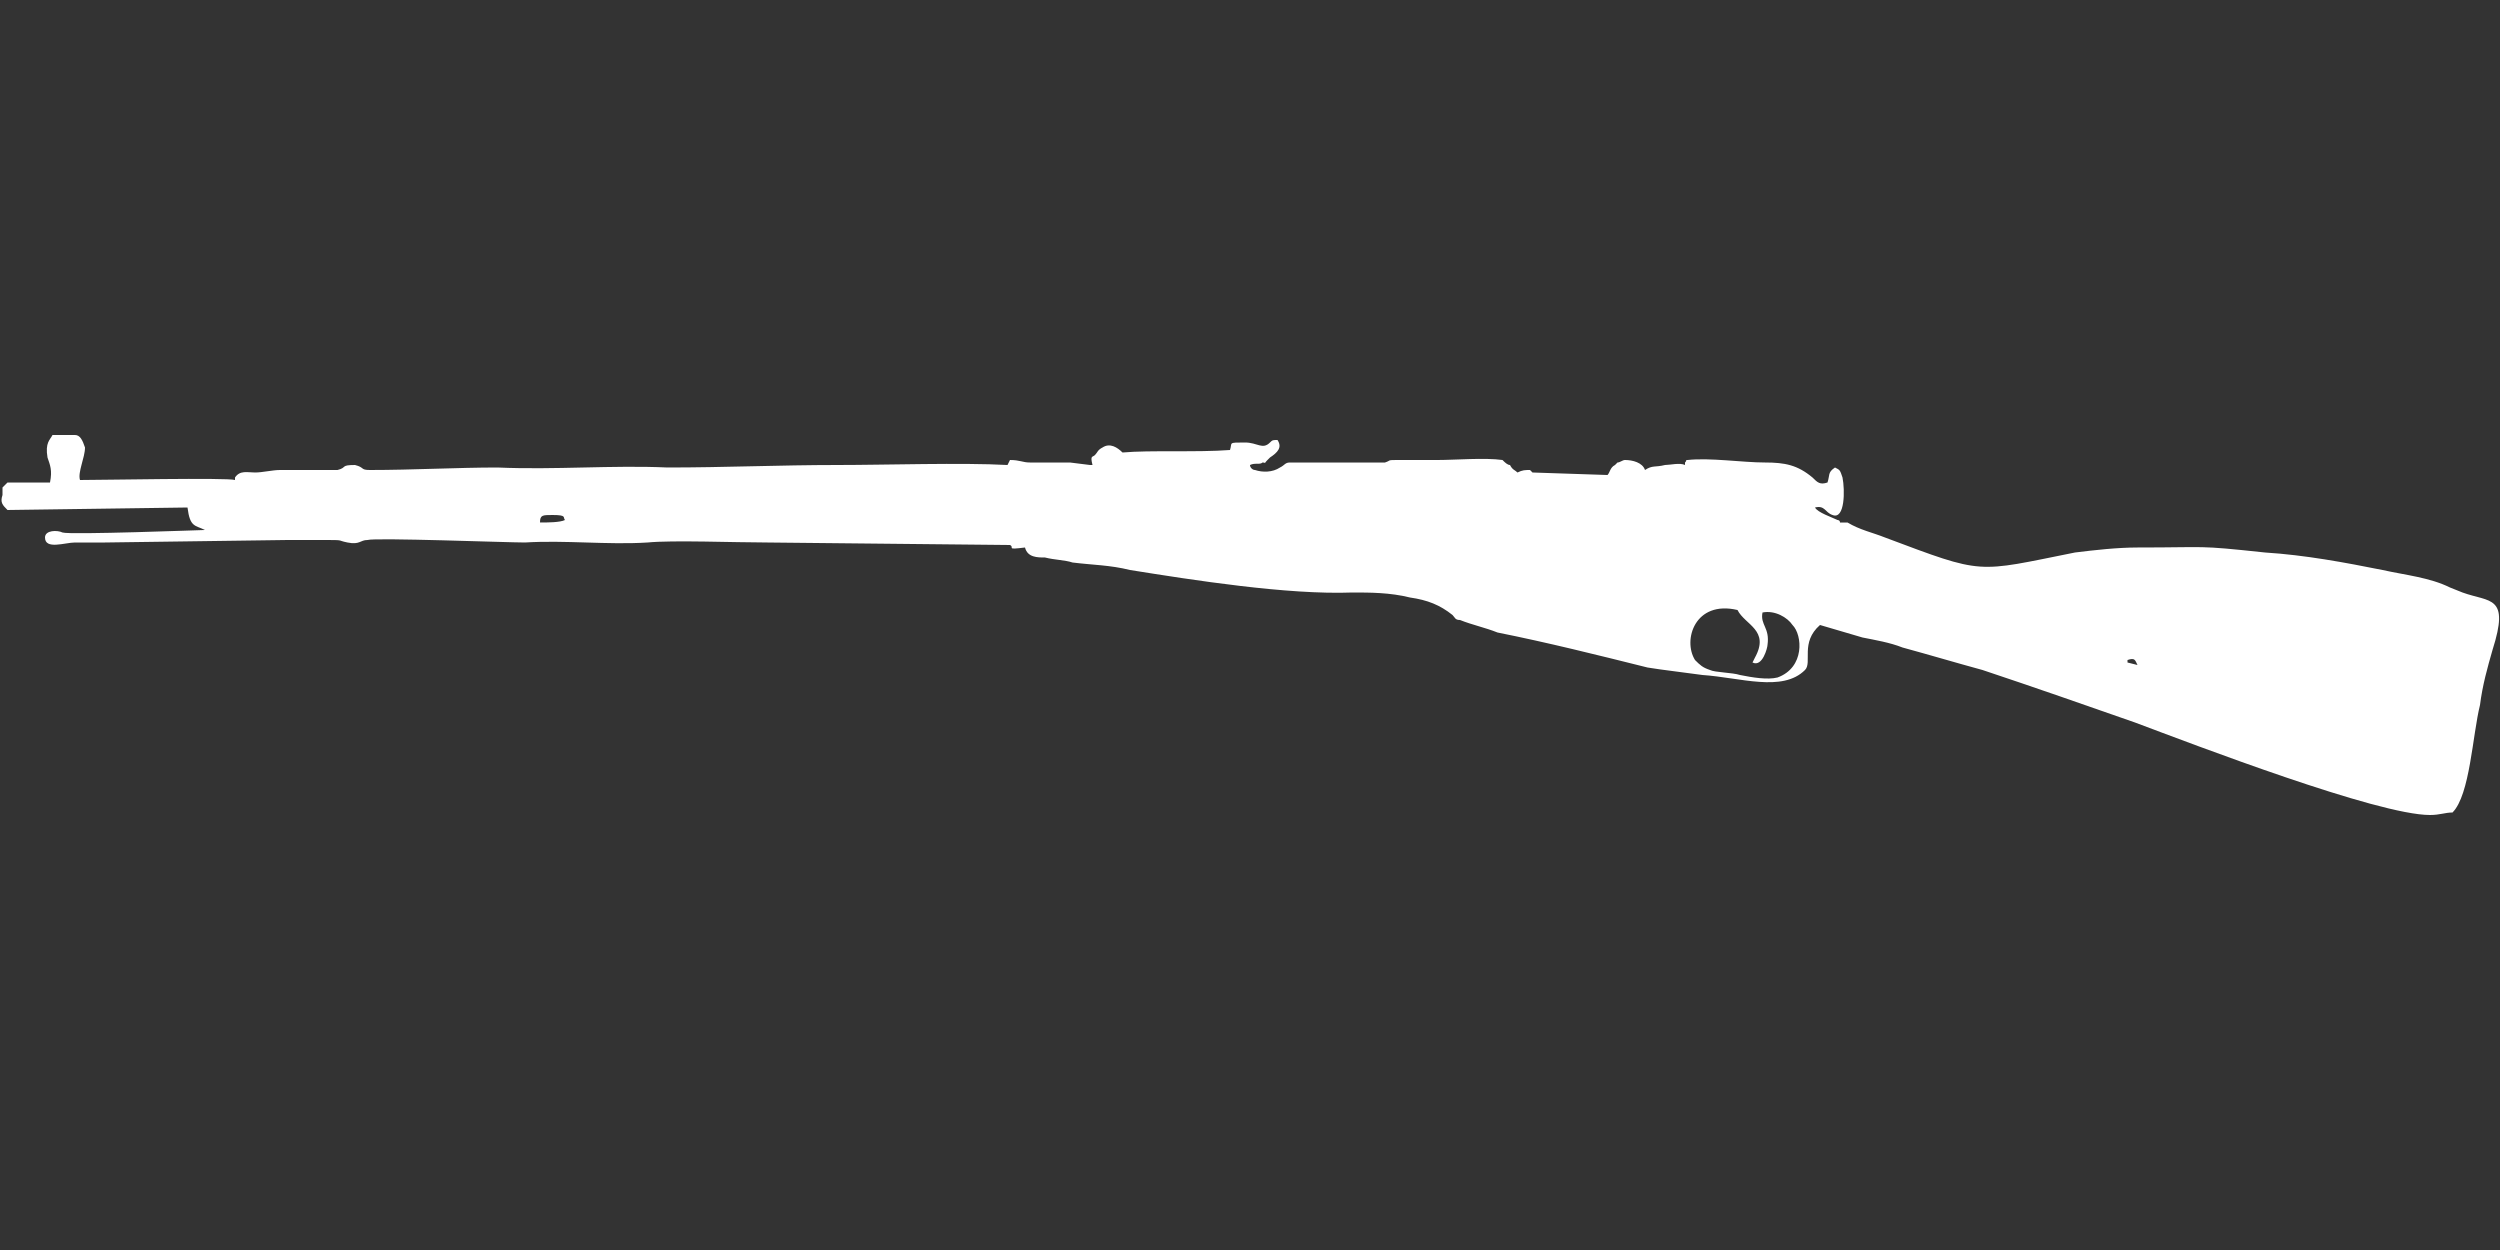 <?xml version="1.0" encoding="UTF-8"?>
<!DOCTYPE svg PUBLIC "-//W3C//DTD SVG 1.1//EN" "http://www.w3.org/Graphics/SVG/1.1/DTD/svg11.dtd">
<!-- (c) VOID CZ, s.r.o. -->
<svg  xmlns="http://www.w3.org/2000/svg" xmlns:xlink="http://www.w3.org/1999/xlink" width="1000px" height="500px" viewBox="0 0 1000 500" version="1.1">
<rect x="0" y="0" width="1000" height="500" fill="#333333" stroke="none"/>
<defs>
    <linearGradient id="img1" x1="0%" y1="0%" x2="100%" y2="0%">
      <stop offset="0%" style="stop-color:#ff8080;stop-opacity:1" />
      <stop offset="100%" style="stop-color:#c0001f;stop-opacity:1" />
    </linearGradient>
 <style type="text/css">
  path { 
          fill: #ffffff; 
         /* filter: drop-shadow(0 5px 5px rgba(0,0,0,0.5))  */
       }
 </style>
</defs>
<path d="M851 265l0 -1c3,-1 3,0 4,2l-4 -1zm-146 -20c5,-1 10,2 12,5 4,4 5,17 -6,21 -4,1 -10,0 -15,-1 -3,-1 -10,-1 -12,-2 -3,-1 -4,-2 -6,-4 -5,-8 0,-24 17,-20 3,6 13,8 7,19l-1 2c4,2 6,-6 6,-7 1,-7 -3,-8 -2,-13zm-484 -39c6,0 4,1 5,2 -2,1 -7,1 -10,1 0,-3 1,-3 5,-3zm222 -22l-1 0 1 0zm57 2c2,-1 4,0 5,-1 2,0 0,1 2,-1 0,0 1,-1 1,-1 3,-2 5,-4 3,-7 -2,0 -2,0 -3,1 -3,3 -5,0 -10,0 -7,0 -5,0 -6,3 -13,1 -32,0 -43,1 -2,-2 -5,-4 -8,-2 -2,1 -2,2 -3,3 -1,1 -2,0 -1,4 -1,0 -1,0 -1,0l-8 -1c-3,0 -5,0 -8,0 -3,0 -6,0 -8,0 -3,0 -4,-1 -8,-1l-1 2c-18,-1 -49,0 -68,0 -23,0 -45,1 -68,1 -22,-1 -45,1 -68,0 -16,0 -34,1 -51,1 -4,0 -2,-1 -6,-2 -6,0 -3,1 -7,2 -7,0 -15,0 -23,0 -3,0 -7,1 -10,1 -3,0 -6,-1 -8,2l0 1c-3,-1 -53,0 -62,0 -1,-3 2,-9 2,-13 -1,-3 -2,-5 -4,-5 -2,0 -7,0 -9,0 -1,2 -3,3 -2,9 1,3 2,5 1,10l-17 0 -2 2c0,1 0,2 0,3 -1,3 0,4 2,6l72 -1c1,8 3,7 7,9 -1,0 -54,2 -57,1 -2,-1 -7,-1 -7,2 0,5 8,2 12,2 4,0 8,0 12,0l73 -1c4,0 8,0 12,0 12,0 7,0 12,1 5,1 5,-1 8,-1 3,-1 56,1 63,1 16,-1 33,1 49,0 10,-1 35,0 48,0l97 1c2,1 -2,2 6,1 1,4 5,4 8,4 4,1 8,1 11,2 8,1 15,1 23,3 25,4 63,10 89,9 7,0 15,0 23,2 7,1 12,3 17,7 1,1 1,2 3,2 5,2 10,3 15,5 20,4 40,9 60,14 6,1 15,2 22,3 15,1 32,7 41,-2 3,-3 -2,-11 6,-18l17 5c5,1 11,2 16,4 11,3 21,6 32,9 21,7 41,14 61,21 24,9 97,37 118,37 4,0 6,-1 9,-1 7,-7 8,-31 11,-43 1,-8 3,-15 5,-22 7,-22 -1,-19 -12,-23l-5 -2c-8,-4 -18,-5 -27,-7 -15,-3 -31,-6 -47,-7 -28,-3 -22,-2 -51,-2 -8,0 -17,1 -25,2 -40,8 -36,9 -76,-6 -5,-2 -10,-3 -15,-6 -1,0 -2,0 -3,0 0,-1 -1,-1 -1,-1 -2,-1 -8,-3 -9,-5 4,-1 4,2 7,3 5,2 5,-10 4,-15 -1,-3 -1,-3 -3,-4 -3,2 -2,3 -3,6 -3,1 -4,0 -6,-2 -6,-5 -11,-6 -19,-6 -9,0 -22,-2 -31,-1 -1,0 0,0 -1,1 0,0 0,1 0,1 0,-1 0,0 0,0 -2,-1 -6,0 -8,0 -4,1 -5,0 -8,2 -1,-3 -5,-4 -8,-4 -1,0 -2,1 -3,1l-1 1c-2,1 -2,3 -3,4l-30 -1 -1 -1c-2,0 -3,0 -5,1 -1,-1 -2,-1 -3,-3 -1,0 -2,-1 -3,-2 -7,-1 -19,0 -26,0 -5,0 -9,0 -14,0 -7,0 -4,0 -7,1l-31 0c-2,0 -4,0 -7,0 -2,0 -2,1 -4,2 -3,2 -7,2 -10,1 -1,0 -2,-1 -2,-2 0,0 0,0 0,0z"/>
</svg>